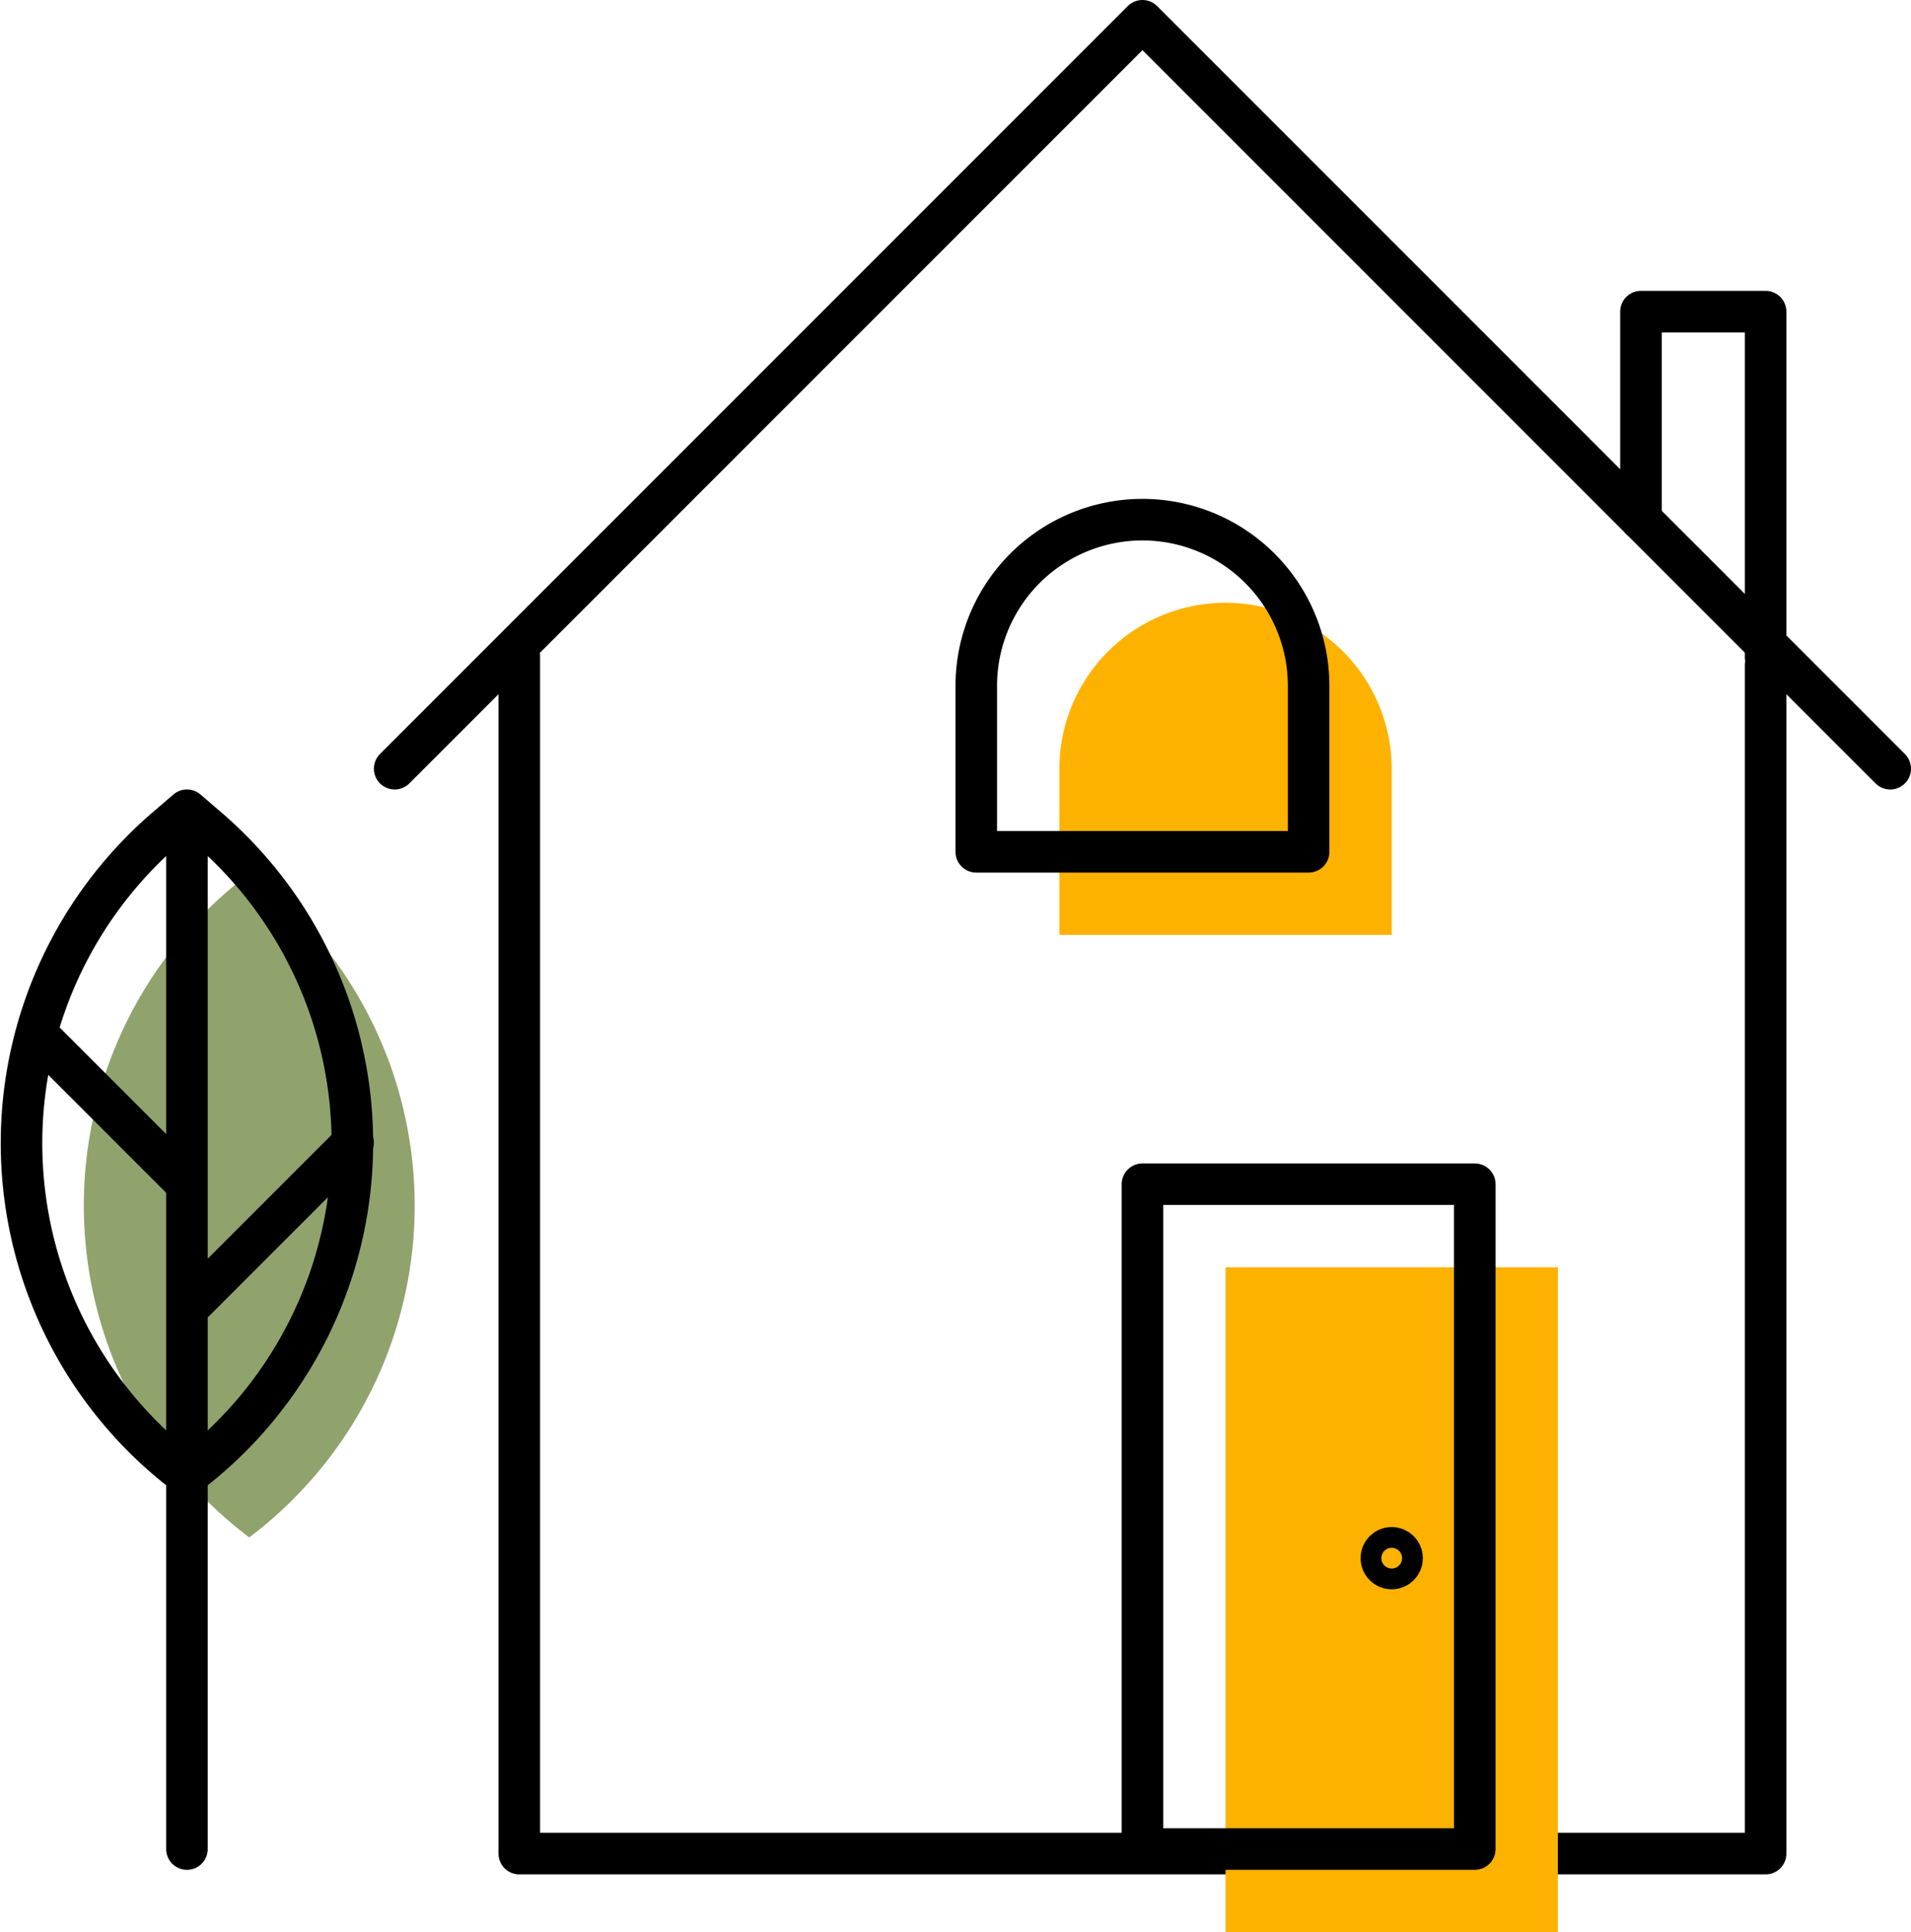 <svg xmlns="http://www.w3.org/2000/svg" viewBox="0 0 46 46.5"><defs><style>.cls-2{fill:none;stroke:#000;stroke-linecap:round;stroke-linejoin:round}.cls-3{fill:#feb200}</style></defs><g id="Layer_2" data-name="Layer 2"><g id="casa_bio" data-name="casa bio"><path d="M6 37a10 10 0 01-.43-15.63L6 21l.43.37A10 10 0 016 37z" fill="#90a36d"/><path class="cls-2" d="M4.5 35.5a10 10 0 01-.43-15.63l.43-.37.43.37A10 10 0 014.5 35.5zm0-15v24M1 25l3.5 3.5m0 3l4-4m4-11.71v28.82h30v-28.6m0-.19V7.5h-3v5"/><path class="cls-3" d="M32.34 15.69a4 4 0 00-6.84 2.81v4h8v-4a4 4 0 00-1.16-2.81z"/><path class="cls-2" d="M30.34 13.69a4 4 0 00-6.84 2.81v4h8v-4a4 4 0 00-1.16-2.81z"/><path class="cls-3" d="M29.5 30.5h8v16h-8z"/><path class="cls-2" d="M27.5 28.5h8v16h-8z"/><circle class="cls-2" cx="33.5" cy="37.5" r=".25"/><path class="cls-2" d="M27.5.5l18 18m-18-18l-18 18"/></g></g></svg>